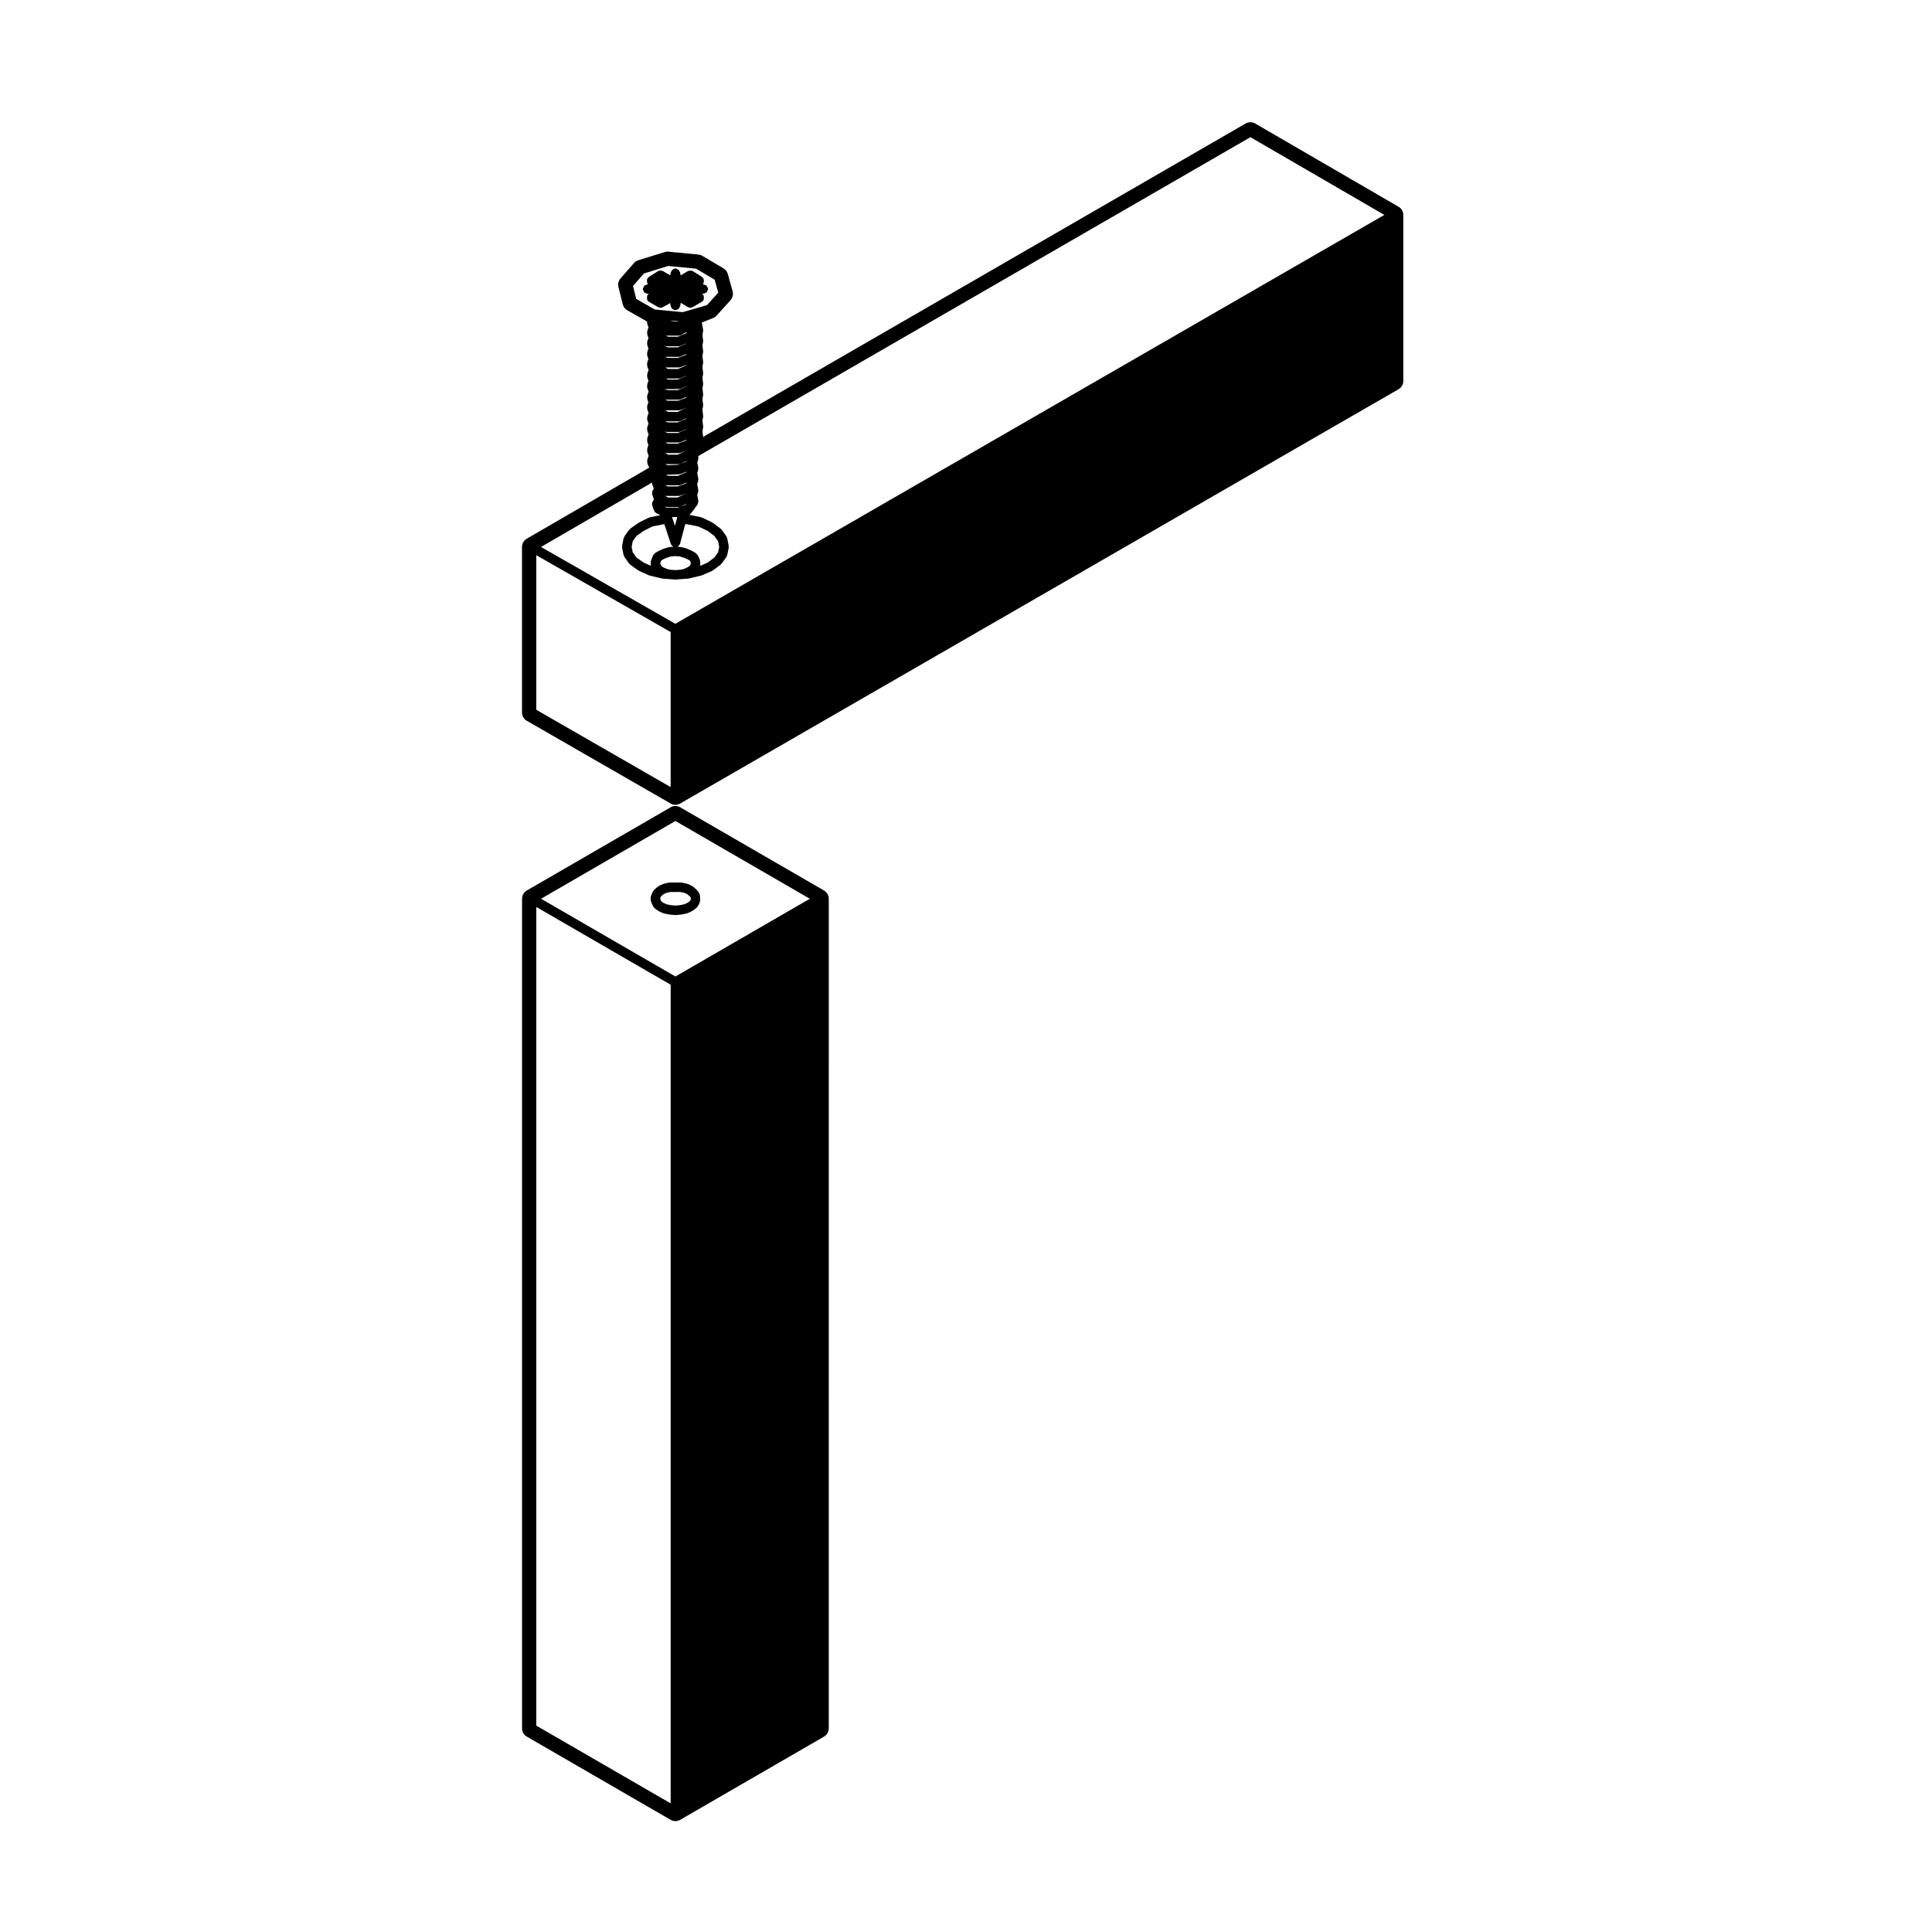 <?xml version="1.0" encoding="UTF-8"?>
<!-- Uploaded to: SVG Find, www.svgrepo.com, Generator: SVG Find Mixer Tools -->
<svg fill="#000000" width="800px" height="800px" version="1.1" viewBox="144 144 512 512" xmlns="http://www.w3.org/2000/svg">
 <g>
  <path d="m315.98 223.98c0.004 0 0.004 0.004 0.004 0.012h0.004 0.004l2.41 1.391s0.004 0 0.004 0.004c0.195 0.117 0.414 0.172 0.629 0.172 0.207 0 0.414-0.051 0.605-0.152l1.406-0.766c0.012-0.004 0.012-0.02 0.02-0.023 0.012-0.004 0.031 0 0.047-0.012l0.469-0.297 0.176 0.875c0.02 0.102 0.105 0.152 0.145 0.242 0.047 0.105 0.074 0.195 0.152 0.289 0.039 0.051 0.059 0.102 0.105 0.141 0.109 0.102 0.246 0.133 0.387 0.188 0.074 0.031 0.109 0.117 0.203 0.133 0.082 0.016 0.16 0.023 0.242 0.023s0.16-0.004 0.242-0.023c0.086-0.016 0.121-0.102 0.203-0.133 0.137-0.055 0.277-0.086 0.387-0.188 0.051-0.047 0.07-0.098 0.105-0.141 0.074-0.09 0.105-0.18 0.152-0.289 0.039-0.09 0.125-0.141 0.145-0.242l0.188-0.938 0.609 0.367 1.273 0.766c0.004 0 0.012 0 0.016 0.004 0.191 0.109 0.406 0.176 0.629 0.176 0.215 0 0.43-0.059 0.621-0.168 0.004-0.004 0.004 0 0.012-0.004l2.418-1.402c0.004-0.004 0.004-0.016 0.016-0.02 0.176-0.105 0.336-0.25 0.449-0.441 0.031-0.051 0-0.109 0.02-0.172 0.059-0.152 0.055-0.293 0.055-0.457 0-0.168 0.004-0.309-0.059-0.465-0.02-0.055 0.004-0.109-0.02-0.168-0.059-0.105-0.18-0.121-0.262-0.195-0.055-0.059-0.074-0.137-0.141-0.188l0.406-0.023c0.141-0.004 0.227-0.121 0.352-0.172 0.172-0.066 0.348-0.102 0.469-0.227 0.105-0.105 0.117-0.258 0.176-0.398 0.066-0.141 0.18-0.258 0.188-0.422 0-0.02-0.02-0.035-0.02-0.055s0.02-0.031 0.02-0.055c-0.012-0.168-0.137-0.277-0.203-0.422-0.066-0.137-0.082-0.281-0.188-0.387-0.137-0.141-0.324-0.168-0.508-0.227-0.117-0.039-0.195-0.141-0.328-0.145l-0.238-0.004c0.086-0.082 0.188-0.133 0.246-0.23 0.035-0.059 0.004-0.125 0.031-0.191 0.07-0.152 0.074-0.293 0.082-0.457 0.004-0.168 0-0.309-0.059-0.457-0.023-0.059 0.012-0.133-0.023-0.191-0.055-0.098-0.168-0.109-0.242-0.188-0.07-0.082-0.086-0.191-0.18-0.25l-2.418-1.527c-0.031-0.02-0.066 0-0.102-0.016-0.035-0.016-0.035-0.059-0.07-0.074-0.035-0.016-0.07 0.012-0.105 0-0.125-0.039-0.238-0.016-0.371-0.02-0.137-0.004-0.25-0.031-0.379 0.012-0.066 0.02-0.117 0.039-0.18 0.07-0.031 0.016-0.07-0.004-0.105 0.016l-1.914 1.137-0.16-0.812c-0.016-0.09-0.105-0.125-0.137-0.207-0.051-0.117-0.074-0.223-0.156-0.316-0.055-0.066-0.105-0.109-0.172-0.172-0.102-0.082-0.203-0.105-0.316-0.156-0.074-0.031-0.117-0.117-0.203-0.137-0.047-0.012-0.082 0.031-0.125 0.023-0.047-0.004-0.074-0.051-0.121-0.051-0.047 0-0.074 0.047-0.117 0.051-0.047 0.004-0.086-0.035-0.125-0.023-0.086 0.016-0.125 0.105-0.203 0.137-0.121 0.051-0.223 0.074-0.324 0.16-0.066 0.055-0.117 0.102-0.172 0.168-0.082 0.102-0.105 0.203-0.156 0.316-0.035 0.082-0.121 0.117-0.137 0.207l-0.16 0.805-1.914-1.133c-0.023-0.016-0.059 0-0.09-0.012-0.059-0.031-0.117-0.047-0.18-0.07-0.133-0.039-0.246-0.016-0.387-0.016-0.133 0-0.242-0.031-0.367 0.012-0.031 0.012-0.059-0.012-0.09 0-0.039 0.016-0.051 0.066-0.086 0.086s-0.082 0-0.109 0.02l-2.422 1.527c-0.098 0.059-0.105 0.176-0.18 0.25-0.074 0.074-0.188 0.09-0.242 0.188-0.035 0.059 0 0.125-0.023 0.191-0.059 0.156-0.066 0.293-0.059 0.457 0 0.168 0.012 0.309 0.082 0.457 0.023 0.066-0.004 0.133 0.031 0.191 0.066 0.102 0.16 0.156 0.246 0.23l-0.238 0.004c-0.125 0.004-0.211 0.105-0.324 0.145-0.188 0.059-0.363 0.086-0.5 0.223-0.121 0.117-0.152 0.289-0.215 0.441-0.055 0.133-0.172 0.223-0.18 0.371 0 0.02 0.02 0.035 0.02 0.055s-0.02 0.035-0.02 0.055c0.004 0.168 0.121 0.281 0.188 0.422 0.059 0.141 0.07 0.293 0.176 0.402 0.125 0.133 0.309 0.16 0.473 0.227 0.121 0.051 0.211 0.16 0.348 0.172l0.406 0.023c-0.07 0.047-0.09 0.125-0.145 0.188-0.082 0.082-0.195 0.098-0.258 0.195-0.031 0.051 0 0.109-0.02 0.168-0.066 0.152-0.059 0.297-0.059 0.465 0 0.168-0.004 0.309 0.055 0.457 0.02 0.055-0.004 0.117 0.02 0.172 0.094 0.191 0.262 0.344 0.441 0.449z"/>
  <path d="m316.42 381.84c-0.035 0.133 0.035 0.246 0.039 0.371 0 0.133-0.07 0.25-0.023 0.379l0.258 0.762c0.012 0.035 0.047 0.051 0.059 0.086 0.012 0.023-0.004 0.051 0.004 0.074l0.383 0.766c0.074 0.156 0.211 0.258 0.332 0.363 0.031 0.031 0.031 0.082 0.066 0.105l0.891 0.637c0.047 0.031 0.102 0.02 0.141 0.047 0.035 0.02 0.039 0.066 0.074 0.082l1.148 0.508c0.066 0.023 0.133 0.023 0.203 0.039 0.023 0.004 0.035 0.035 0.059 0.039l1.273 0.258c0.039 0.012 0.082 0.004 0.121 0.012 0.004 0 0.012 0.004 0.016 0.004l1.402 0.125c0.035 0 0.074 0.004 0.109 0.004 0.039 0 0.074 0 0.109-0.004l1.406-0.125c0.004 0 0.012-0.004 0.016-0.004 0.039-0.004 0.082 0 0.121-0.012l1.273-0.258c0.023-0.004 0.035-0.035 0.059-0.039 0.066-0.016 0.133-0.016 0.195-0.039l1.148-0.508c0.035-0.016 0.039-0.059 0.074-0.082 0.051-0.023 0.105-0.016 0.145-0.047l0.891-0.637c0.031-0.023 0.031-0.07 0.059-0.098 0.09-0.074 0.191-0.133 0.258-0.23l0.508-0.766c0.047-0.07 0.016-0.152 0.047-0.227 0.039-0.098 0.133-0.156 0.152-0.262l0.125-0.762c0.012-0.07-0.047-0.125-0.047-0.195s0.059-0.121 0.051-0.195l-0.102-0.898c-0.016-0.109-0.121-0.172-0.168-0.266-0.047-0.109-0.016-0.238-0.098-0.336l-0.508-0.641c-0.023-0.035-0.082-0.031-0.109-0.059-0.031-0.031-0.02-0.082-0.055-0.109l-0.891-0.766c-0.051-0.047-0.121-0.023-0.18-0.059-0.055-0.035-0.066-0.105-0.125-0.137l-1.148-0.508c-0.047-0.02-0.098 0.012-0.141 0-0.047-0.016-0.066-0.07-0.117-0.082l-1.273-0.258c-0.047-0.012-0.086 0.031-0.125 0.023-0.047-0.004-0.074-0.051-0.121-0.051h-2.809c-0.047 0-0.074 0.047-0.121 0.051-0.047 0.004-0.082-0.035-0.125-0.023l-1.273 0.258c-0.051 0.012-0.07 0.066-0.121 0.082-0.047 0.016-0.098-0.02-0.141 0l-1.148 0.508c-0.059 0.023-0.074 0.102-0.133 0.137-0.055 0.035-0.125 0.012-0.176 0.055l-0.891 0.766c-0.055 0.051-0.051 0.133-0.098 0.188-0.047 0.055-0.125 0.059-0.168 0.125l-0.383 0.641c-0.031 0.051 0 0.109-0.023 0.168-0.023 0.055-0.086 0.074-0.105 0.133zm6.57-1.457h1.281l1.023 0.207 0.848 0.379 0.66 0.562 0.227 0.281 0.051 0.359-0.051 0.309-0.23 0.348-0.605 0.43-0.898 0.398-1.082 0.215-1.215 0.109-1.219-0.109-1.078-0.215-0.906-0.402-0.539-0.383-0.203-0.398-0.105-0.312 0.105-0.359 0.191-0.324 0.594-0.508 0.852-0.379 1.02-0.207 1.281 0.008z"/>
  <path d="m283.6 335.01 38.129 21.938c0.387 0.227 0.828 0.336 1.258 0.336 0.434 0 0.867-0.109 1.258-0.336l190.39-109.8c0.781-0.449 1.258-1.281 1.258-2.18v-43.996c0-0.898-0.473-1.727-1.25-2.176l-38.004-22.066c-0.395-0.227-0.828-0.336-1.27-0.336-0.434 0-0.867 0.109-1.258 0.336l-143.77 83.055c-0.004-0.109-0.016-0.227-0.035-0.336-0.09-0.5-0.145-1.152-0.133-1.465 0.168-0.43 0.211-0.902 0.125-1.367-0.09-0.5-0.145-1.164-0.121-1.449 0.16-0.422 0.207-0.883 0.125-1.328-0.102-0.555-0.152-1.293-0.125-1.602 0.16-0.422 0.207-0.883 0.125-1.328-0.09-0.504-0.145-1.16-0.133-1.465 0.168-0.422 0.211-0.891 0.133-1.344-0.09-0.5-0.145-1.152-0.133-1.461 0.168-0.422 0.211-0.887 0.133-1.34-0.09-0.504-0.145-1.16-0.133-1.473 0.168-0.422 0.211-0.887 0.133-1.34-0.098-0.555-0.152-1.289-0.125-1.602 0.16-0.422 0.207-0.883 0.125-1.328-0.09-0.504-0.145-1.16-0.133-1.473 0.168-0.422 0.211-0.887 0.133-1.34-0.09-0.504-0.145-1.16-0.133-1.473 0.168-0.422 0.211-0.887 0.133-1.34-0.09-0.5-0.145-1.152-0.133-1.461 0.168-0.434 0.211-0.906 0.125-1.371l-0.309-1.621 2.973-1.184c0.359-0.141 0.676-0.363 0.934-0.645l3.699-4.086c0.578-0.641 0.789-1.531 0.559-2.363l-1.273-4.594c-0.176-0.629-0.586-1.164-1.148-1.496l-5.613-3.316c-0.316-0.188-0.672-0.301-1.043-0.336l-7.906-0.762c-0.082-0.004-0.16-0.012-0.242-0.012-0.25 0-0.504 0.035-0.742 0.109l-7.019 2.168c-0.449 0.137-0.848 0.398-1.152 0.746l-3.566 4.086c-0.543 0.625-0.746 1.473-0.551 2.266l1.148 4.594c0.168 0.672 0.598 1.238 1.199 1.578l5.231 2.973c-0.004 0.309 0.039 0.621 0.152 0.922l0.246 0.684c-0.348 0.637-0.488 1.41-0.273 2.055l0.258 0.77c-0.352 0.648-0.48 1.43-0.23 2.102l0.242 0.664c-0.359 0.629-0.488 1.395-0.266 2.07l0.25 0.754c-0.359 0.621-0.48 1.375-0.25 2.055l0.289 0.848c-0.359 0.641-0.504 1.426-0.289 2.082l0.258 0.77c-0.352 0.645-0.48 1.43-0.238 2.102l0.273 0.75c-0.379 0.664-0.523 1.484-0.273 2.18l0.223 0.605c-0.332 0.625-0.457 1.367-0.242 2.012l0.289 0.855c-0.363 0.66-0.504 1.473-0.262 2.141l0.242 0.672c-0.367 0.648-0.492 1.449-0.242 2.141l0.273 0.746c-0.379 0.664-0.523 1.492-0.273 2.18l0.223 0.605c-0.332 0.625-0.457 1.367-0.242 2.012l0.289 0.855c-0.363 0.664-0.504 1.477-0.262 2.144 0.082 0.227 0.215 0.559 0.414 0.934-0.004 0.004-0.004 0.016-0.012 0.023l-32.449 18.832c-0.777 0.449-1.254 1.281-1.254 2.18v43.867c0 0.918 0.484 1.746 1.258 2.195zm29.008-111.79-0.855-3.43 2.902-3.32 6.43-1.984 7.371 0.715 4.934 2.918 0.953 3.438-2.988 3.301-6.445 1.867-7.402-0.711zm16.488 60.309 2.418 1.152 1.785 1.34 1.004 1.406 0.289 1.527-0.281 1.406-1.008 1.406-1.758 1.324-2.023 0.867 0.074-0.457c0.012-0.074-0.047-0.133-0.051-0.207 0-0.074 0.059-0.133 0.051-0.207l-0.133-0.766c-0.012-0.082-0.098-0.117-0.121-0.191-0.023-0.074 0.012-0.156-0.031-0.227l-0.508-0.891c-0.059-0.105-0.18-0.121-0.258-0.203-0.082-0.086-0.102-0.207-0.207-0.266l-0.891-0.516c-0.02-0.012-0.047 0-0.07-0.012-0.02-0.012-0.023-0.039-0.047-0.051l-1.148-0.508c-0.023-0.012-0.055 0.004-0.082 0-0.031-0.012-0.035-0.047-0.066-0.055l-1.273-0.383c-0.047-0.016-0.086 0.02-0.133 0.016-0.047-0.012-0.07-0.055-0.117-0.059l-0.977-0.09c0.176-0.086 0.297-0.207 0.414-0.363 0.07-0.09 0.137-0.156 0.176-0.262 0.02-0.051 0.07-0.074 0.086-0.125l1.391-5.238 0.527 0.039zm-14.535 9.559-1.895-1.34-0.992-1.391-0.281-1.406 0.289-1.527 0.992-1.387 1.914-1.355 2.312-1.16 2.969-0.594 0.195-0.02 1.727 5.289c0.016 0.055 0.07 0.082 0.098 0.125 0.047 0.098 0.105 0.152 0.172 0.23 0.109 0.137 0.215 0.25 0.371 0.328l-0.953 0.086c-0.047 0.004-0.07 0.051-0.117 0.059-0.047 0.004-0.086-0.031-0.133-0.016l-1.273 0.383c-0.031 0.004-0.035 0.047-0.066 0.055-0.031 0.012-0.055-0.012-0.086 0l-1.148 0.508c-0.02 0.012-0.023 0.039-0.047 0.051-0.02 0.012-0.047-0.004-0.07 0.004l-0.891 0.516c-0.121 0.07-0.145 0.207-0.238 0.309-0.098 0.105-0.238 0.152-0.297 0.289l-0.383 0.891c-0.004 0.02 0.004 0.035 0 0.055-0.004 0.02-0.031 0.02-0.035 0.039l-0.258 0.766c-0.047 0.137 0.023 0.266 0.023 0.402 0 0.137-0.074 0.266-0.023 0.402l0.098 0.277zm6.469-17.25-0.605-0.344c-0.012-0.004-0.023 0-0.035-0.004-0.012-0.004-0.012-0.02-0.023-0.023l-0.02-0.012c0.051-0.023 0.117-0.031 0.168-0.066 0.059 0.012 0.121 0.035 0.188 0.035h3.188c0.145 0 0.293-0.023 0.434-0.082l1.441-0.535-2.16 1.027zm-0.074-2.934-0.609-0.258c0.059-0.031 0.125-0.035 0.18-0.074 0.059 0.004 0.109 0.047 0.172 0.047h3.188c0.16 0 0.328-0.031 0.488-0.102l1.602-0.676-0.223 0.289-2.09 0.77h-2.707zm2.93-37.145c0.16 0 0.328-0.031 0.488-0.102l1.5-0.629-0.102 0.117-2.144 0.906h-2.672l-0.641-0.277-0.105-0.055c0.047-0.016 0.09-0.031 0.133-0.055 0.117 0.035 0.23 0.098 0.352 0.098zm-2.856 34.34-0.594-0.336c0.09 0.02 0.176 0.055 0.262 0.055h0.051l3.188-0.125c0.012 0 0.02-0.016 0.031-0.016 0.117-0.012 0.238-0.02 0.352-0.066l1.602-0.59c0.02 0.004 0.035 0.016 0.055 0.02l-0.105 0.141c-0.016 0.004-0.031-0.004-0.047 0l-2.191 0.922h-2.602zm2.856-31.527c0.168 0 0.328-0.031 0.488-0.102l1.602-0.676-0.227 0.289-2.098 0.77h-2.699l-0.609-0.258c0.051-0.023 0.109-0.031 0.156-0.066 0.066 0.012 0.125 0.039 0.191 0.039zm0 2.801c0.145 0 0.293-0.023 0.434-0.074l1.562-0.574-0.133 0.176-2.117 0.891h-2.602l-0.605-0.344c-0.012-0.004-0.02 0-0.031-0.004-0.012-0.004-0.012-0.02-0.023-0.023l-0.02-0.012c0.051-0.023 0.117-0.031 0.168-0.066 0.059 0.012 0.121 0.035 0.188 0.035h3.18zm-2.856 23.113-0.605-0.344c-0.012-0.004-0.02 0-0.031-0.004s-0.012-0.02-0.023-0.023l-0.02-0.012c0.051-0.023 0.109-0.031 0.156-0.066 0.066 0.012 0.125 0.039 0.191 0.039h3.188c0.145 0 0.293-0.023 0.434-0.082l1.441-0.527-2.16 1.023h-2.57zm2.856-20.176c0.16 0 0.328-0.031 0.488-0.102l1.449-0.609-0.086 0.105-2.106 0.887h-2.606l-0.551-0.312c0.012-0.012 0.031-0.012 0.047-0.016 0.059 0.004 0.109 0.047 0.172 0.047zm1.965 19.145c-0.023 0.012-0.055-0.004-0.082 0.004l0.109-0.039zm-4.894-4.707-0.613-0.262-0.133-0.066c0.031-0.012 0.059-0.023 0.09-0.035 0.133 0.047 0.266 0.082 0.398 0.082h3.188c0.168 0 0.328-0.031 0.488-0.102l1.496-0.629-0.102 0.109-2.137 0.902zm-0.258-11.637h3.188c0.16 0 0.328-0.031 0.488-0.102l1.457-0.609c0.004 0 0.016 0.004 0.02 0.012l-0.074 0.086h-0.004l-2.137 0.898h-2.676l-0.613-0.254-0.137-0.07c0.047-0.02 0.09-0.035 0.133-0.055 0.113 0.039 0.234 0.094 0.355 0.094zm0.332 6.031-0.605-0.344c-0.012-0.004-0.02 0-0.031-0.004s-0.012-0.02-0.02-0.023l-0.023-0.012c0.051-0.023 0.109-0.031 0.16-0.066 0.066 0.012 0.125 0.039 0.191 0.039h3.188c0.145 0 0.293-0.023 0.434-0.082l1.562-0.574-0.023 0.039c-0.023 0.012-0.055-0.012-0.086 0l-2.168 1.027-2.578 0.004zm-0.332-3.227h3.188c0.16 0 0.328-0.031 0.488-0.102l1.602-0.672-0.227 0.293-2.082 0.766h-2.707l-0.605-0.262c0.051-0.023 0.109-0.031 0.16-0.066 0.059 0.02 0.121 0.043 0.184 0.043zm0 5.746h3.188c0.18 0 0.363-0.039 0.539-0.121l1.461-0.691c0.016 0.004 0.023 0.012 0.039 0.016l-0.156 0.176-2.141 0.906h-2.672l-0.605-0.262c0.055-0.031 0.125-0.035 0.176-0.07 0.062 0.004 0.117 0.047 0.172 0.047zm0 5.606h3.188c0.16 0 0.328-0.031 0.488-0.102l1.602-0.676-0.227 0.293-2.086 0.77h-2.707l-0.605-0.262c0.051-0.023 0.117-0.031 0.16-0.066 0.066 0.012 0.125 0.043 0.188 0.043zm-0.387 8.469c0.02 0.004 0.047 0.004 0.066 0.016-0.023-0.016-0.051 0-0.074-0.012-0.004-0.004 0-0.004 0.008-0.004zm0.617-2.453-0.574-0.246c0.055-0.031 0.125-0.035 0.176-0.074 0.055 0.004 0.105 0.047 0.168 0.047h3.188c0.18 0 0.363-0.039 0.539-0.121l1.461-0.691c0.016 0.004 0.031 0.012 0.047 0.016l-0.152 0.176-2.137 0.785zm4.953 7.488-0.031 0.035c-0.023 0.012-0.055-0.004-0.082 0.004zm-1.355-41.984 1.199-0.707c0.07 0.039 0.141 0.066 0.215 0.09l-0.105 0.152h-0.016l-2.191 0.922h-2.606l-0.543-0.312c0.012-0.012 0.031-0.012 0.039-0.02 0.059 0.012 0.109 0.047 0.172 0.047h3.188c0.227 0 0.441-0.055 0.648-0.172zm-3.828 45.73h-0.09l-0.402-0.203c0.047-0.016 0.09-0.031 0.133-0.055 0.117 0.035 0.238 0.098 0.359 0.098h3.188c0.18 0 0.367-0.039 0.539-0.121l1.449-0.691-0.18 0.258-0.414 0.137c-0.004 0-0.004 0.012-0.016 0.012h-0.02l-1.578 0.562h-2.969zm1.449 2.652c0-0.004-0.012-0.012-0.012-0.016v-0.02l-0.035-0.102h1.391l-0.039 0.121c-0.004 0.016 0.004 0.031 0 0.047s-0.02 0.02-0.023 0.035l-0.562 2.133zm1.703-52.02-0.434 0.113-1.461-0.195-0.082-0.039c0.012-0.023-0.012-0.047 0-0.07zm-2.305 65.828-0.82-0.203-0.938-0.414-0.523-0.379-0.211-0.418-0.098-0.273 0.102-0.301 0.207-0.473 0.469-0.273 1.008-0.449 1.09-0.324 1.16-0.105 1.152 0.105 1.098 0.328 0.992 0.438 0.551 0.312 0.227 0.398 0.055 0.336-0.051 0.293-0.23 0.352-0.598 0.43-0.926 0.414-0.828 0.203-1.449 0.109zm-4.758-23.09c0 0.055 0.051 0.105 0.059 0.156 0.012 0.09-0.047 0.172-0.012 0.258l0.441 1.219-0.051 0.039c-0.082 0.059-0.074 0.168-0.133 0.242-0.105 0.133-0.176 0.242-0.223 0.402-0.051 0.16-0.051 0.297-0.035 0.465 0.012 0.098-0.051 0.176-0.02 0.273l0.492 1.477-0.137 0.121c-0.07 0.059-0.059 0.16-0.109 0.23-0.102 0.137-0.16 0.25-0.203 0.418-0.039 0.168-0.047 0.297-0.02 0.469 0.012 0.086-0.047 0.168-0.012 0.25l0.5 1.375 0.012 0.023c0.105 0.293 0.316 0.5 0.57 0.641 0.023 0.016 0.023 0.047 0.051 0.059l1.047 0.523-2.769 0.555c-0.059 0.012-0.086 0.074-0.141 0.098-0.059 0.02-0.117-0.016-0.176 0.012l-2.551 1.273c-0.031 0.016-0.035 0.055-0.066 0.074-0.031 0.016-0.07 0-0.102 0.02l-2.168 1.531c-0.066 0.047-0.059 0.125-0.109 0.18-0.055 0.051-0.141 0.051-0.188 0.109l-1.273 1.785c-0.059 0.082-0.023 0.188-0.066 0.277-0.035 0.086-0.133 0.125-0.145 0.223l-0.387 2.039c-0.016 0.086 0.051 0.156 0.051 0.242 0 0.086-0.066 0.152-0.047 0.242l0.387 1.91c0.02 0.105 0.109 0.168 0.156 0.262 0.035 0.07 0.004 0.156 0.051 0.223l1.273 1.785c0.039 0.055 0.117 0.035 0.16 0.086 0.059 0.066 0.059 0.16 0.137 0.211l2.168 1.531c0.039 0.031 0.098 0.02 0.141 0.047 0.031 0.016 0.035 0.059 0.07 0.074l2.551 1.148c0.055 0.023 0.109 0.02 0.172 0.035 0.02 0.012 0.031 0.035 0.055 0.039l3.188 0.766c0.059 0.016 0.117 0.016 0.176 0.02 0.004 0 0.012 0.012 0.02 0.012l1.664 0.125h0.047l1.605 0.125c0.031 0.004 0.059 0.004 0.098 0.004 0.035 0 0.066 0 0.098-0.004l1.613-0.125h0.047l1.664-0.125c0.012 0 0.016-0.012 0.02-0.012 0.059-0.004 0.117-0.004 0.176-0.02l3.188-0.766c0.02-0.004 0.023-0.031 0.051-0.035 0.051-0.016 0.105-0.012 0.152-0.031l2.68-1.148c0.047-0.02 0.051-0.074 0.098-0.098 0.055-0.031 0.117-0.016 0.172-0.055l2.035-1.531c0.066-0.051 0.066-0.137 0.117-0.195 0.039-0.047 0.117-0.023 0.152-0.082l1.273-1.785c0.047-0.066 0.016-0.152 0.051-0.223 0.047-0.098 0.137-0.156 0.156-0.262l0.387-1.91c0.016-0.09-0.047-0.156-0.047-0.242 0-0.086 0.066-0.156 0.051-0.242l-0.387-2.039c-0.016-0.098-0.109-0.137-0.145-0.223-0.035-0.09-0.004-0.191-0.066-0.277l-1.273-1.785c-0.039-0.059-0.121-0.055-0.172-0.105-0.047-0.051-0.039-0.125-0.102-0.168l-2.035-1.531c-0.035-0.031-0.09-0.012-0.125-0.035-0.035-0.023-0.047-0.074-0.09-0.098l-2.68-1.273c-0.051-0.023-0.105 0.012-0.16-0.012-0.055-0.016-0.082-0.082-0.137-0.09l-3.059-0.609 0.672-0.734c0.004-0.004 0.012-0.004 0.016-0.012 0.016-0.02 0.012-0.055 0.023-0.082 0.02-0.016 0.051-0.012 0.07-0.023 0.023-0.023 0.016-0.07 0.039-0.102 0.02-0.023 0.059-0.012 0.082-0.039l1.273-1.785c0-0.004 0-0.012 0.004-0.016 0.074-0.109 0.051-0.262 0.09-0.398 0.051-0.188 0.145-0.359 0.109-0.539v-0.012l-0.312-1.672 0.156-0.258c0.086-0.141 0.039-0.297 0.066-0.449 0.023-0.145 0.121-0.277 0.09-0.43l-0.316-1.719 0.211-0.418c0.066-0.133 0.012-0.266 0.031-0.402 0.02-0.137 0.105-0.25 0.082-0.395l-0.312-1.664 0.23-0.543c0.055-0.125-0.004-0.246 0.004-0.379 0.012-0.133 0.102-0.23 0.07-0.363l-0.297-1.492 0.191-0.379c0.055-0.109 0-0.227 0.023-0.344 0.02-0.117 0.117-0.207 0.105-0.332l-0.055-0.598 146.34-84.52 35.488 20.602-187.89 108.36-35.598-20.363zm-30.668 60.211v-40.969l35.609 20.363v41.09z"/>
  <path d="m321.73 626.28c0.395 0.227 0.828 0.336 1.258 0.336 0.434 0 0.871-0.109 1.258-0.336l38.129-22.062c0.777-0.453 1.258-1.281 1.258-2.18l0.004-219.86c0-0.902-0.48-1.727-1.258-2.18l-38.129-22.062c-0.395-0.227-0.828-0.336-1.258-0.336-0.434 0-0.871 0.109-1.258 0.336l-38.129 22.062c-0.777 0.449-1.258 1.281-1.258 2.18v219.86c0 0.902 0.48 1.727 1.258 2.18zm1.266-264.71 35.613 20.609-35.613 20.605-35.613-20.605zm-36.871 239.74v-216.95l35.609 20.602v216.95z"/>
 </g>
</svg>